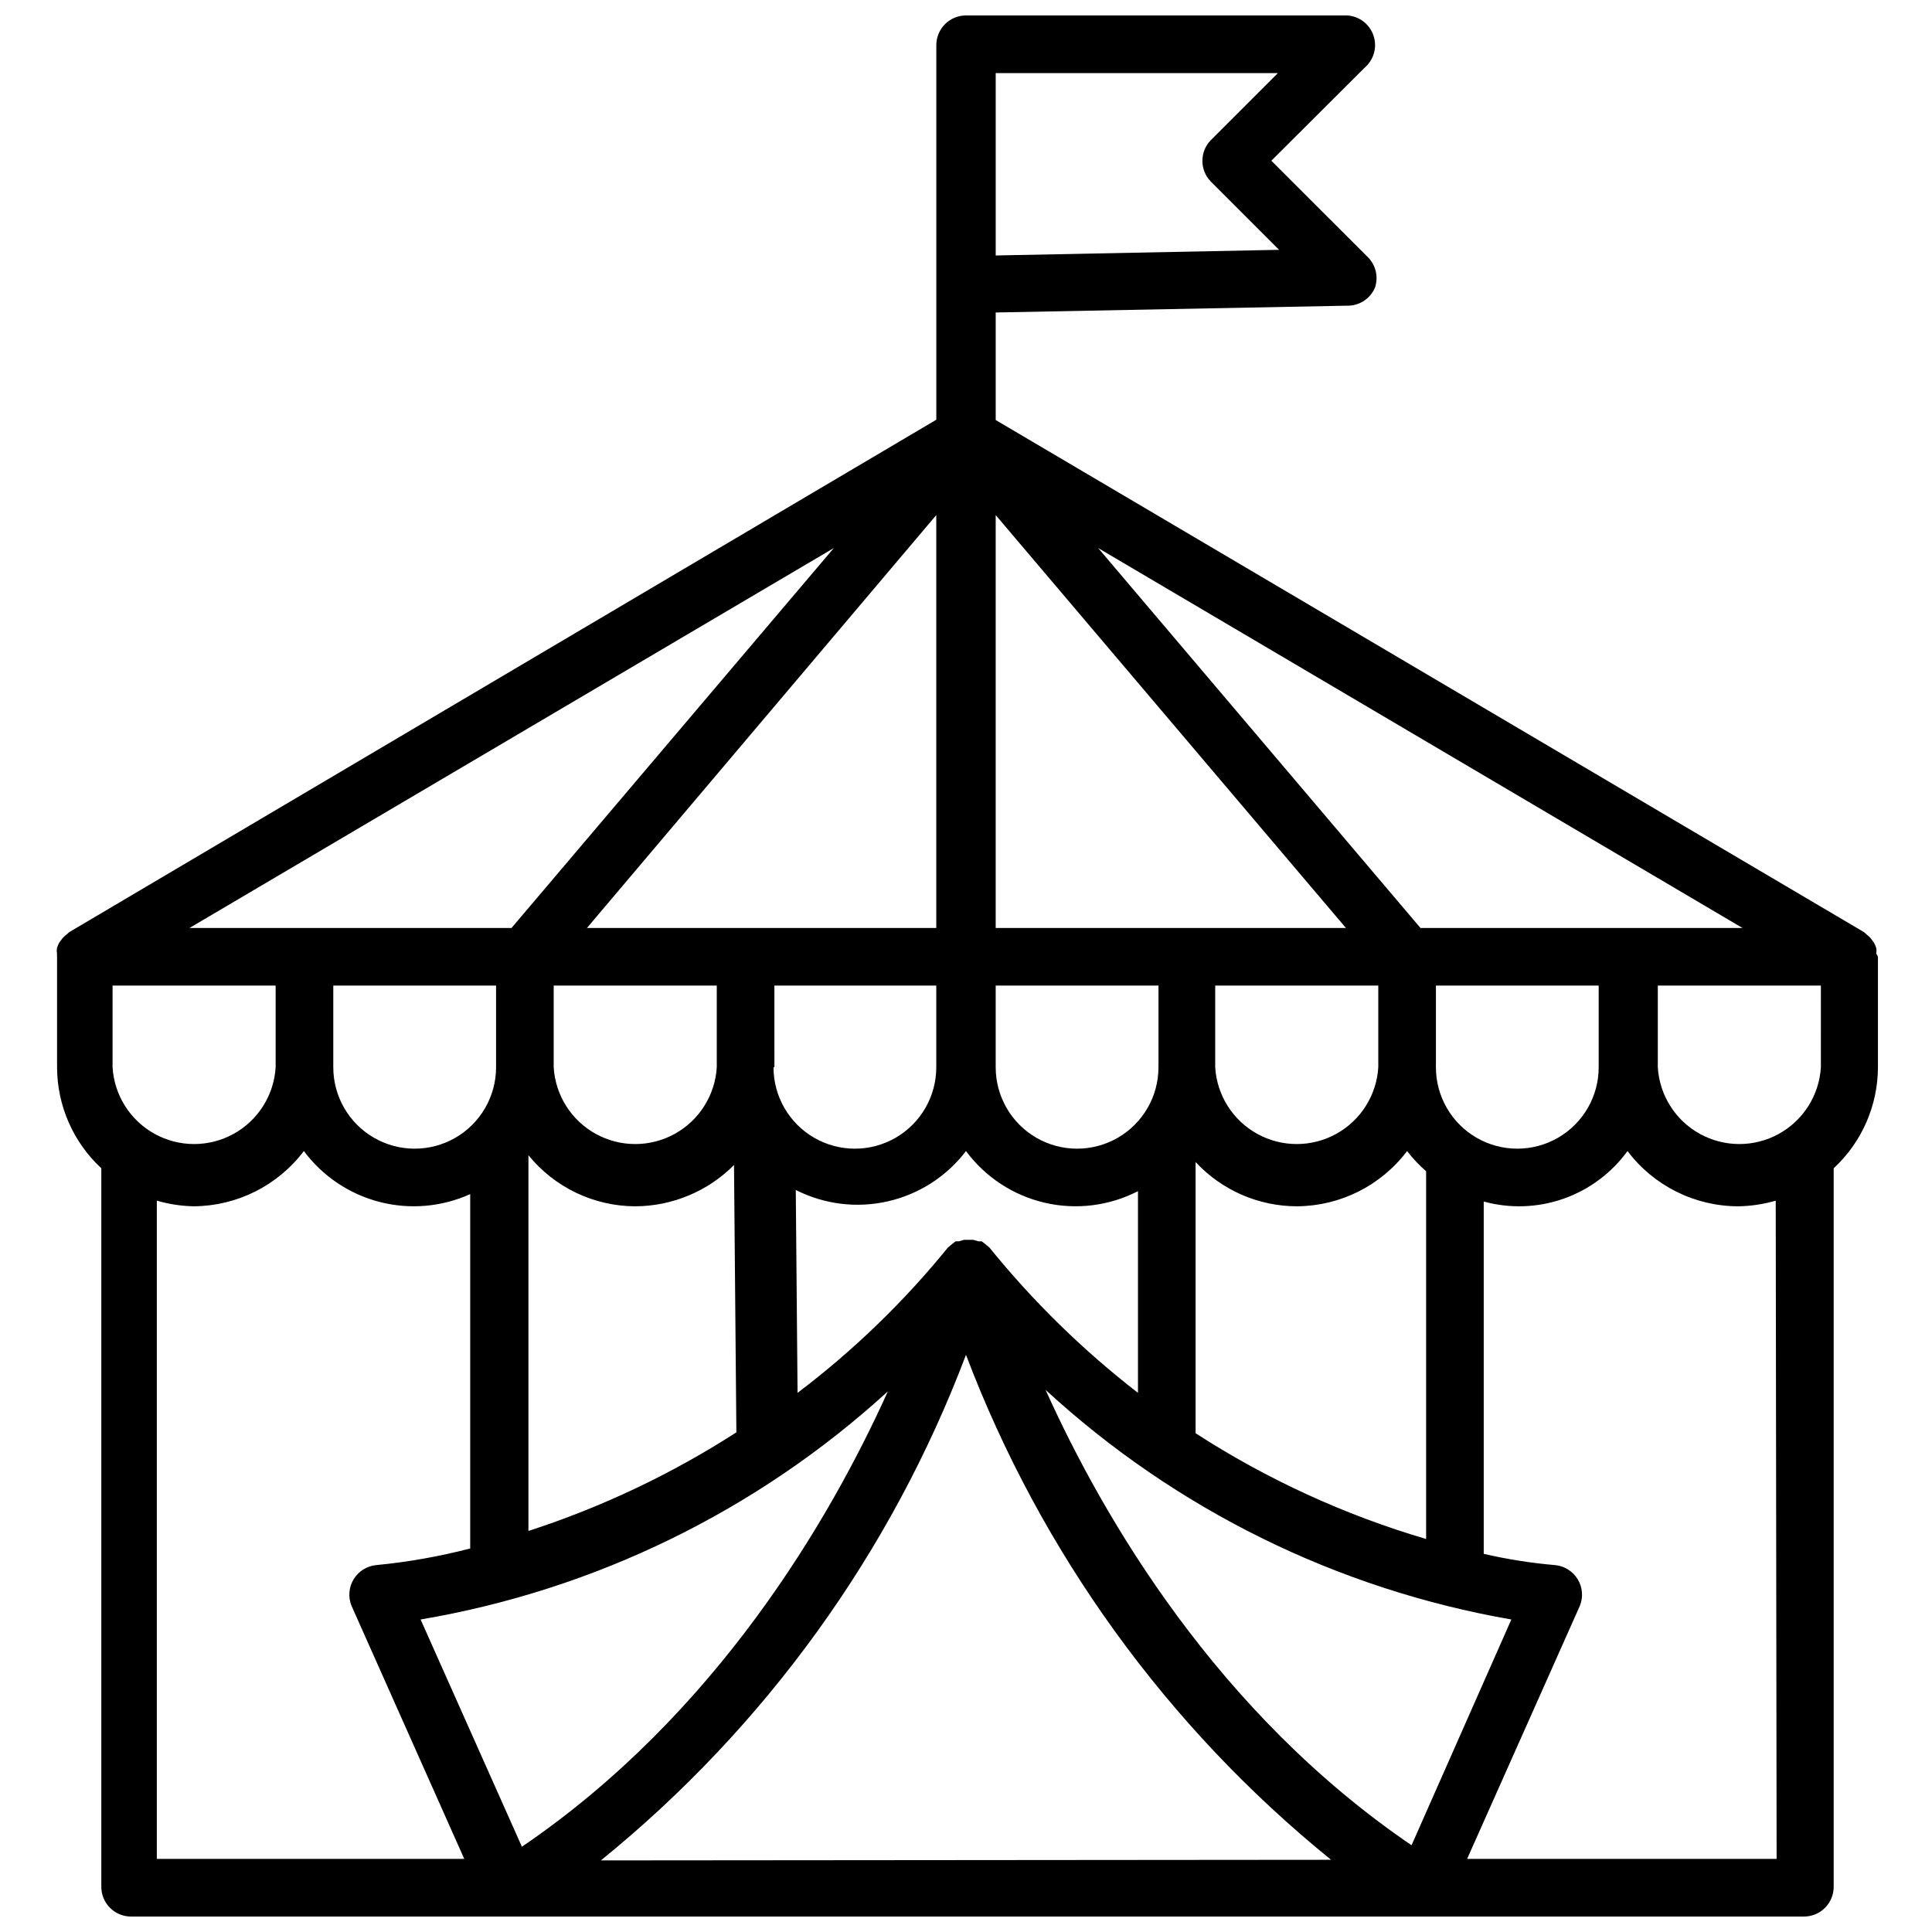 <?xml version="1.0" encoding="UTF-8"?>
<!-- Uploaded to: SVG Repo, www.svgrepo.com, Generator: SVG Repo Mixer Tools -->
<svg width="800px" height="800px" version="1.1" viewBox="144 144 512 512" xmlns="http://www.w3.org/2000/svg">
 <defs>
  <clipPath id="a">
   <path d="m159 148.09h483v503.81h-483z"/>
  </clipPath>
 </defs>
 <g clip-path="url(#a)">
  <path d="m641.2 396.69c0.113-0.492 0.113-1.004 0-1.496-0.137-0.465-0.324-0.91-0.555-1.336l-0.867-1.18 0.004-0.004c-0.328-0.379-0.699-0.723-1.102-1.023l-0.707-0.629-230.1-135.71v-28.5l93.598-1.812v0.004c3.043-0.125 5.742-1.996 6.926-4.801 0.914-2.746 0.25-5.766-1.73-7.875l-25.742-25.738 25.504-25.426 0.004-0.004c1.984-2.246 2.523-5.422 1.387-8.195-1.137-2.777-3.75-4.664-6.742-4.871h-101.07c-4.348 0-7.875 3.523-7.875 7.871v99.266l-229.78 135.79-0.707 0.629h-0.004c-0.402 0.301-0.773 0.645-1.102 1.023l-0.867 1.18v0.004c-0.23 0.426-0.414 0.871-0.551 1.336-0.117 0.492-0.117 1.004 0 1.496-0.035 0.289-0.035 0.578 0 0.867v29.285c0.027 10.16 4.273 19.855 11.73 26.762v190.43c0 2.086 0.828 4.09 2.305 5.566 1.477 1.477 3.481 2.305 5.566 2.305h443.35c2.09 0 4.094-0.828 5.566-2.305 1.477-1.477 2.309-3.481 2.309-5.566v-190.43c7.453-6.906 11.703-16.602 11.727-26.762v-29.285c-0.113-0.309-0.273-0.602-0.469-0.867zm-233.33-233.32h74.785l-17.871 17.867c-2.848 3.031-2.848 7.754 0 10.785l18.184 18.184-75.098 1.496zm197.9 226.55h-85.332l-85.414-100.68zm-38.102 15.273v21.648c0 7.703-4.109 14.824-10.785 18.68-6.672 3.852-14.895 3.852-21.566 0-6.676-3.856-10.785-10.977-10.785-18.68v-21.648zm-79.98 58.488c11.488-0.062 22.285-5.477 29.207-14.641 1.492 1.949 3.18 3.742 5.039 5.352v97.457c-21.605-6.359-42.176-15.801-61.09-28.027v-71.871c6.934 7.469 16.656 11.719 26.844 11.73zm-21.648-36.84v-21.648h43.219v21.648c-0.445 7.41-4.66 14.074-11.164 17.656-6.5 3.582-14.387 3.582-20.891 0-6.5-3.582-10.715-10.246-11.164-17.656zm-58.172-146.34 92.812 109.42h-92.812zm0 124.69h43.141v21.648l-0.004 0.004c0 7.703-4.109 14.824-10.785 18.68-6.672 3.852-14.895 3.852-21.566 0-6.676-3.856-10.785-10.977-10.785-18.68zm-7.871 43.848v0.004c5.102 6.891 12.484 11.742 20.836 13.688 8.348 1.949 17.117 0.863 24.742-3.062v53.453c-14.562-11.273-27.77-24.188-39.359-38.496l-1.023-0.867-1.023-0.789h-0.867l-1.34-0.395h-2.519l-1.34 0.395h-0.867l-1.023 0.789-1.023 0.867h0.004c-11.68 14.387-25.055 27.312-39.832 38.496l-0.473-53.766c7.539 3.828 16.18 4.894 24.422 3.008 8.242-1.883 15.562-6.598 20.688-13.32zm-50.773-22.199-0.004-21.645h42.902v21.648c0 7.703-4.109 14.824-10.781 18.68-6.676 3.852-14.898 3.852-21.57 0-6.676-3.856-10.785-10.977-10.785-18.68zm42.898-36.918h-92.574l92.574-109.42zm-79.82 73.762c9.844-0.023 19.273-3.961 26.215-10.941l0.629 70.848c-17.168 11.047-35.688 19.832-55.105 26.133v-99.578c6.914 8.52 17.289 13.488 28.262 13.539zm-21.57-36.84v-21.648h43.219v21.648c-0.449 7.41-4.66 14.074-11.164 17.656-6.504 3.582-14.387 3.582-20.891 0-6.504-3.582-10.715-10.246-11.164-17.656zm74.234-137.6-85.414 100.68h-85.332zm-89.504 115.95v21.648c0 7.703-4.113 14.824-10.785 18.68-6.676 3.852-14.898 3.852-21.57 0-6.676-3.856-10.785-10.977-10.785-18.68v-21.648zm-101.63 21.648v-21.648h43.215v21.648c-0.445 7.41-4.66 14.074-11.16 17.656-6.504 3.582-14.391 3.582-20.891 0-6.504-3.582-10.719-10.246-11.164-17.656zm11.73 209.79v-174.45c3.172 0.93 6.453 1.434 9.758 1.496 11.488-0.062 22.285-5.477 29.207-14.641 4.941 6.644 12.008 11.402 20.027 13.48 8.02 2.078 16.508 1.348 24.055-2.066v93.91c-8.188 2.129-16.531 3.602-24.953 4.41-2.449 0.25-4.641 1.629-5.926 3.731-1.281 2.102-1.508 4.684-0.609 6.977l29.914 67.148zm69.902-63.449c46.227-7.84 89.215-28.828 123.83-60.457-15.352 34.008-45.5 85.648-96.984 120.68zm47.781 63.844v-0.004c43.535-35.312 76.918-81.547 96.75-133.98 19.852 52.375 53.234 98.551 96.746 133.82zm214.83-4.016c-51.484-35.031-81.633-86.594-96.984-120.68 34.457 31.707 77.305 52.828 123.43 60.852zm96.746 3.621h-82.023l29.914-67.148c0.898-2.293 0.672-4.875-0.609-6.977-1.285-2.102-3.477-3.481-5.926-3.731-6.387-0.547-12.727-1.547-18.973-2.992v-93.363c6.961 1.906 14.332 1.645 21.141-0.746 6.805-2.391 12.723-6.797 16.961-12.633 6.953 9.207 17.82 14.629 29.363 14.641 3.359-0.051 6.695-0.555 9.918-1.496zm11.73-209.79c-0.445 7.41-4.66 14.074-11.164 17.656-6.5 3.582-14.387 3.582-20.891 0-6.5-3.582-10.715-10.246-11.16-17.656v-21.648h43.219z"/>
 </g>
</svg>